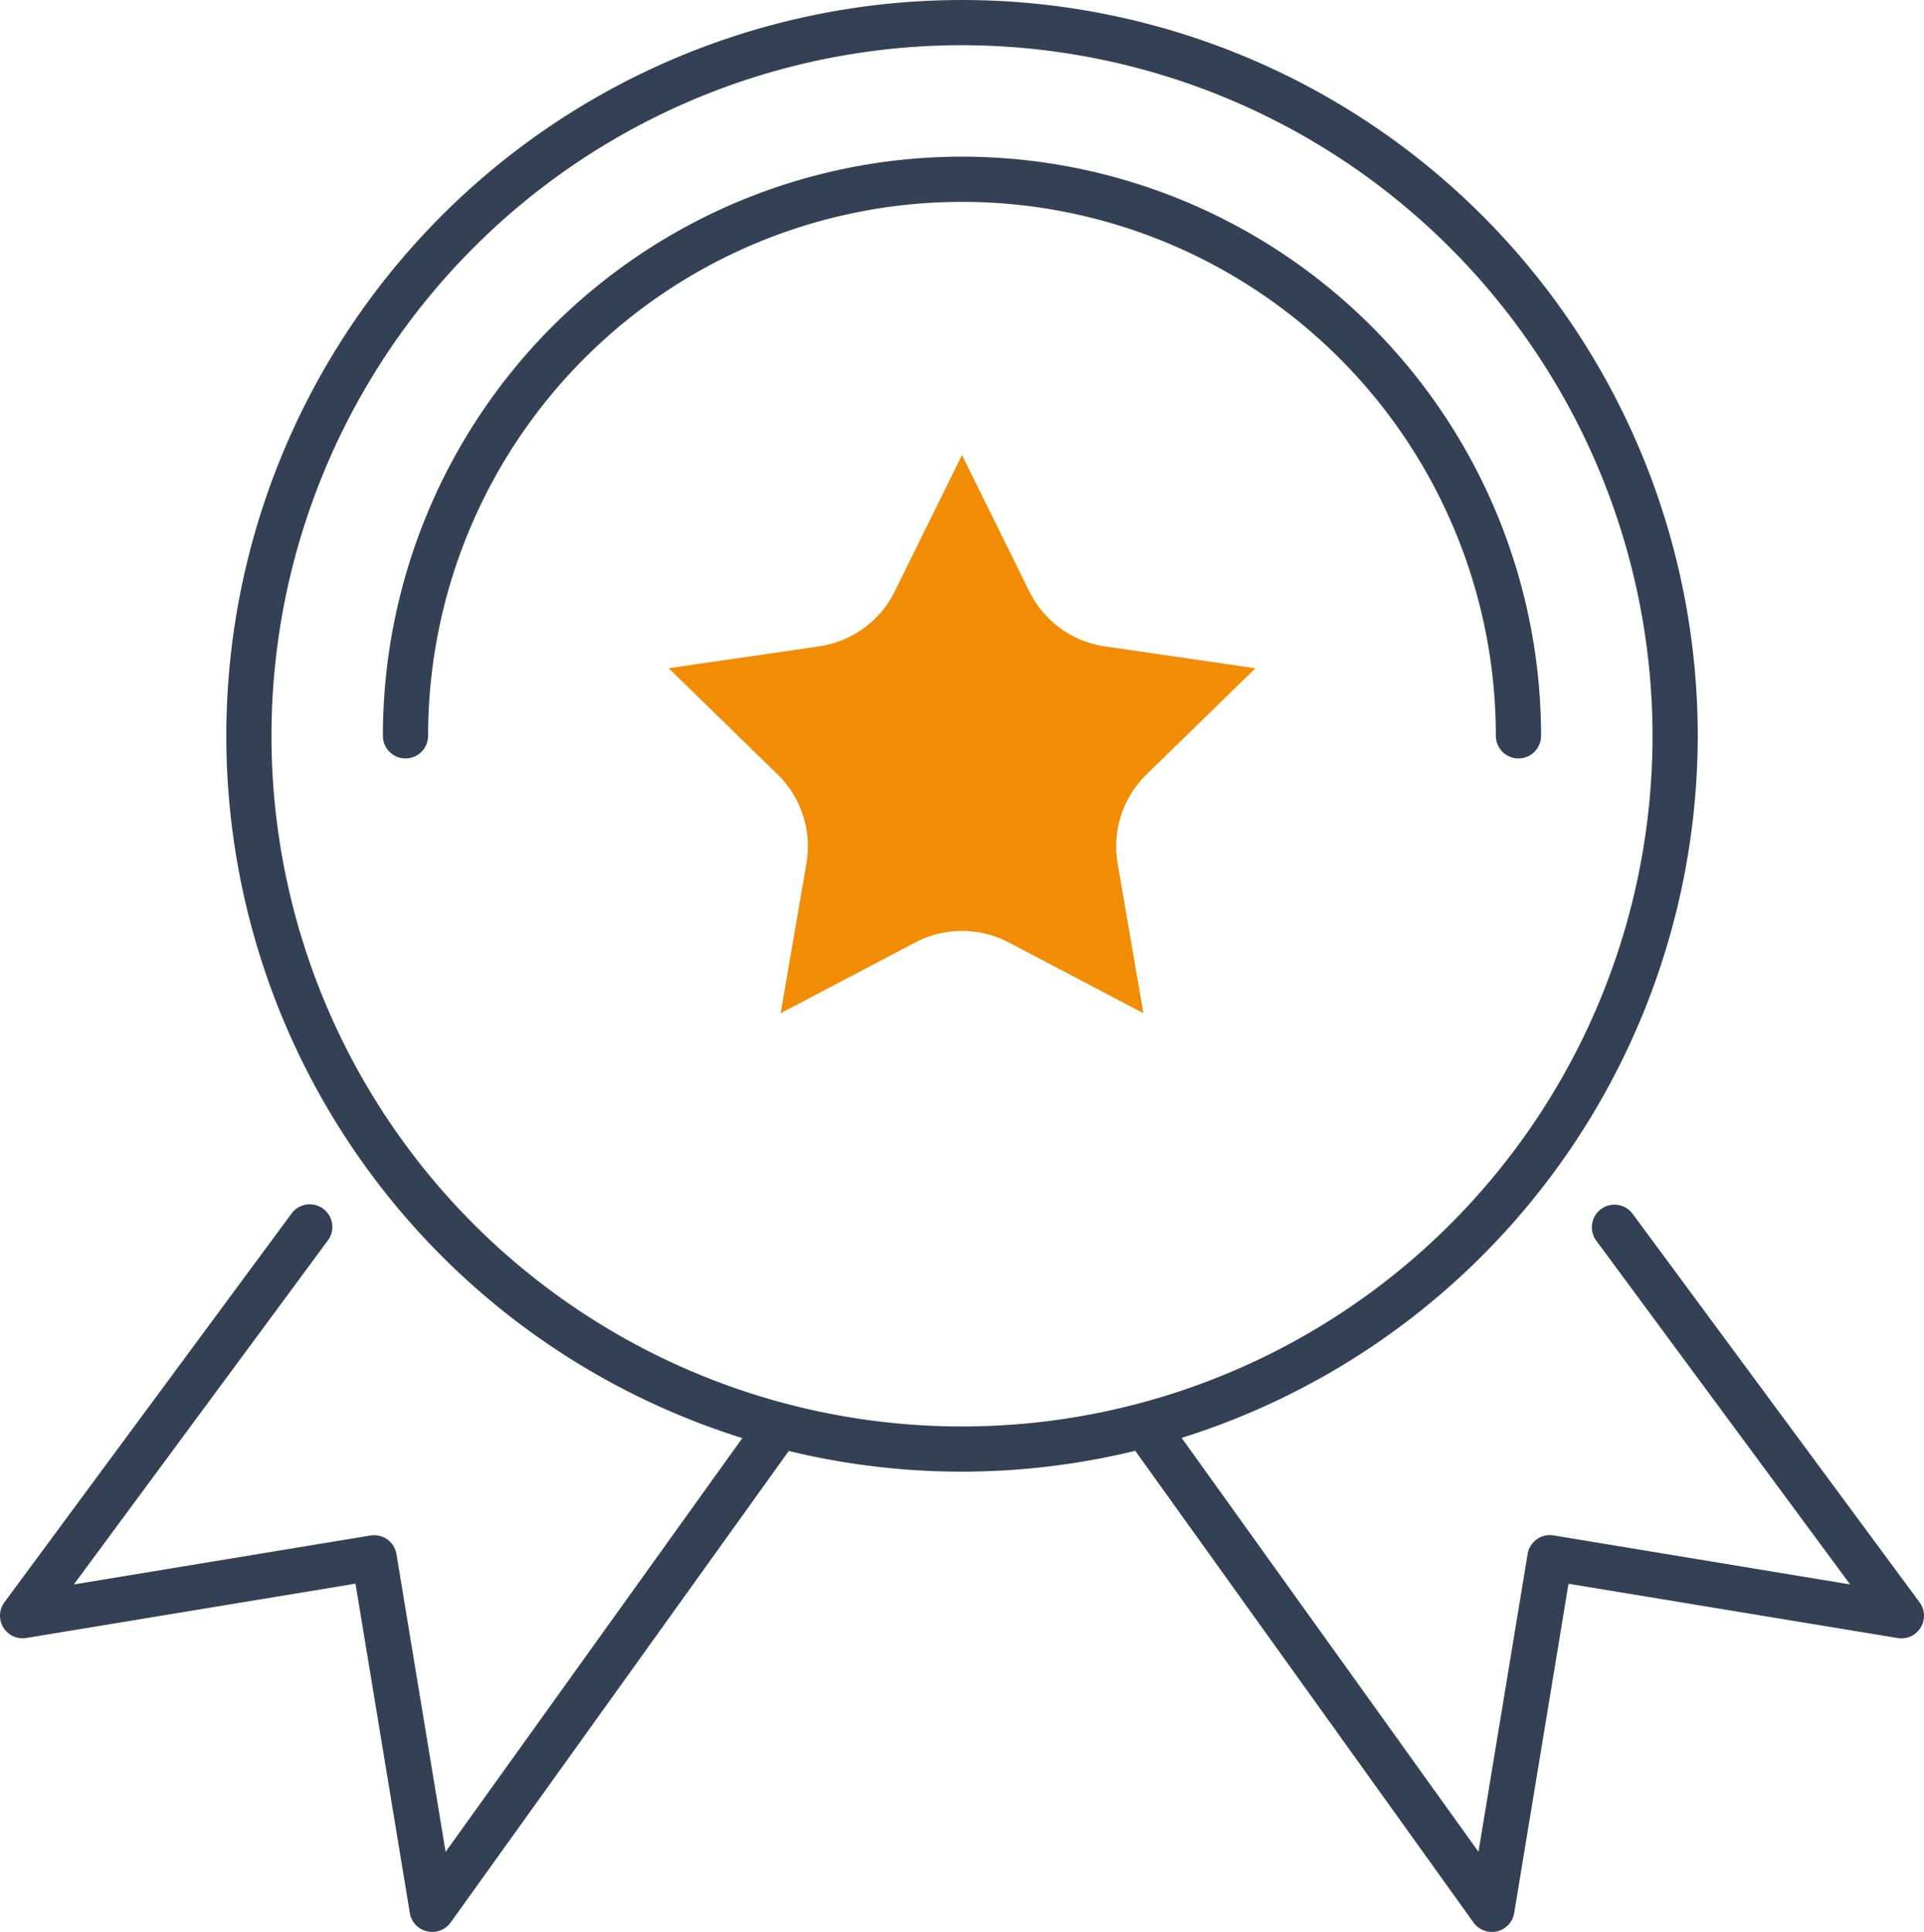 <svg xmlns="http://www.w3.org/2000/svg" width="156.966" height="157.589" viewBox="0 0 156.966 157.589">
  <g id="Group_296" data-name="Group 296" transform="translate(-700.083 -657.074)">
    <g id="Group_291" data-name="Group 291" transform="translate(754.63 694.192)">
      <path id="Path_202" data-name="Path 202" d="M773.393,690.672l5.489,11.121a8.206,8.206,0,0,0,6.177,4.488l12.272,1.783h0l-8.88,8.656a8.2,8.2,0,0,0-2.36,7.261l2.1,12.222-10.976-5.77a8.206,8.206,0,0,0-7.635,0L758.6,736.2l2.1-12.222a8.2,8.2,0,0,0-2.359-7.261l-8.88-8.656h0l12.272-1.783a8.207,8.207,0,0,0,6.177-4.488Z" transform="translate(-749.457 -690.672)" fill="#f18d05"/>
    </g>
    <g id="Group_292" data-name="Group 292" transform="translate(718.544 657.074)">
      <path id="Path_203" data-name="Path 203" d="M776.817,777.119A60.022,60.022,0,1,1,836.839,717.1,60.091,60.091,0,0,1,776.817,777.119Zm0-116.357A56.335,56.335,0,1,0,833.151,717.1,56.4,56.4,0,0,0,776.817,660.762Z" transform="translate(-716.793 -657.074)" fill="#344154"/>
    </g>
    <g id="Group_293" data-name="Group 293" transform="translate(731.324 669.853)">
      <path id="Path_204" data-name="Path 204" d="M821,717.728a1.844,1.844,0,0,1-1.844-1.844,43.555,43.555,0,1,0-87.11,0,1.844,1.844,0,1,1-3.688,0,47.243,47.243,0,1,1,94.486,0A1.844,1.844,0,0,1,821,717.728Z" transform="translate(-728.361 -668.641)" fill="#344154"/>
    </g>
    <g id="Group_294" data-name="Group 294" transform="translate(791.765 755.315)">
      <path id="Path_205" data-name="Path 205" d="M813.1,805.345a1.848,1.848,0,0,1-1.5-.769l-28.187-39.3a1.844,1.844,0,0,1,3-2.15l25.594,35.683,4.008-24.288A1.843,1.843,0,0,1,818.133,773L842.328,777,821.6,748.937a1.844,1.844,0,0,1,2.966-2.191l23.427,31.713a1.844,1.844,0,0,1-1.782,2.916l-26.859-4.431L814.921,803.8a1.844,1.844,0,0,1-1.4,1.5A1.811,1.811,0,0,1,813.1,805.345Z" transform="translate(-783.07 -745.998)" fill="#344154"/>
    </g>
    <g id="Group_295" data-name="Group 295" transform="translate(700.083 755.314)">
      <path id="Path_206" data-name="Path 206" d="M735.337,805.345a1.811,1.811,0,0,1-.42-.049,1.844,1.844,0,0,1-1.4-1.5l-4.431-26.858-26.859,4.431a1.844,1.844,0,0,1-1.783-2.915l23.428-31.713a1.843,1.843,0,1,1,2.965,2.191L706.109,777l24.2-3.992a1.844,1.844,0,0,1,2.119,1.519l4.008,24.289,25.593-35.683a1.844,1.844,0,1,1,3,2.15l-28.186,39.3A1.847,1.847,0,0,1,735.337,805.345Z" transform="translate(-700.083 -745.997)" fill="#344154"/>
    </g>
  </g>
</svg>
